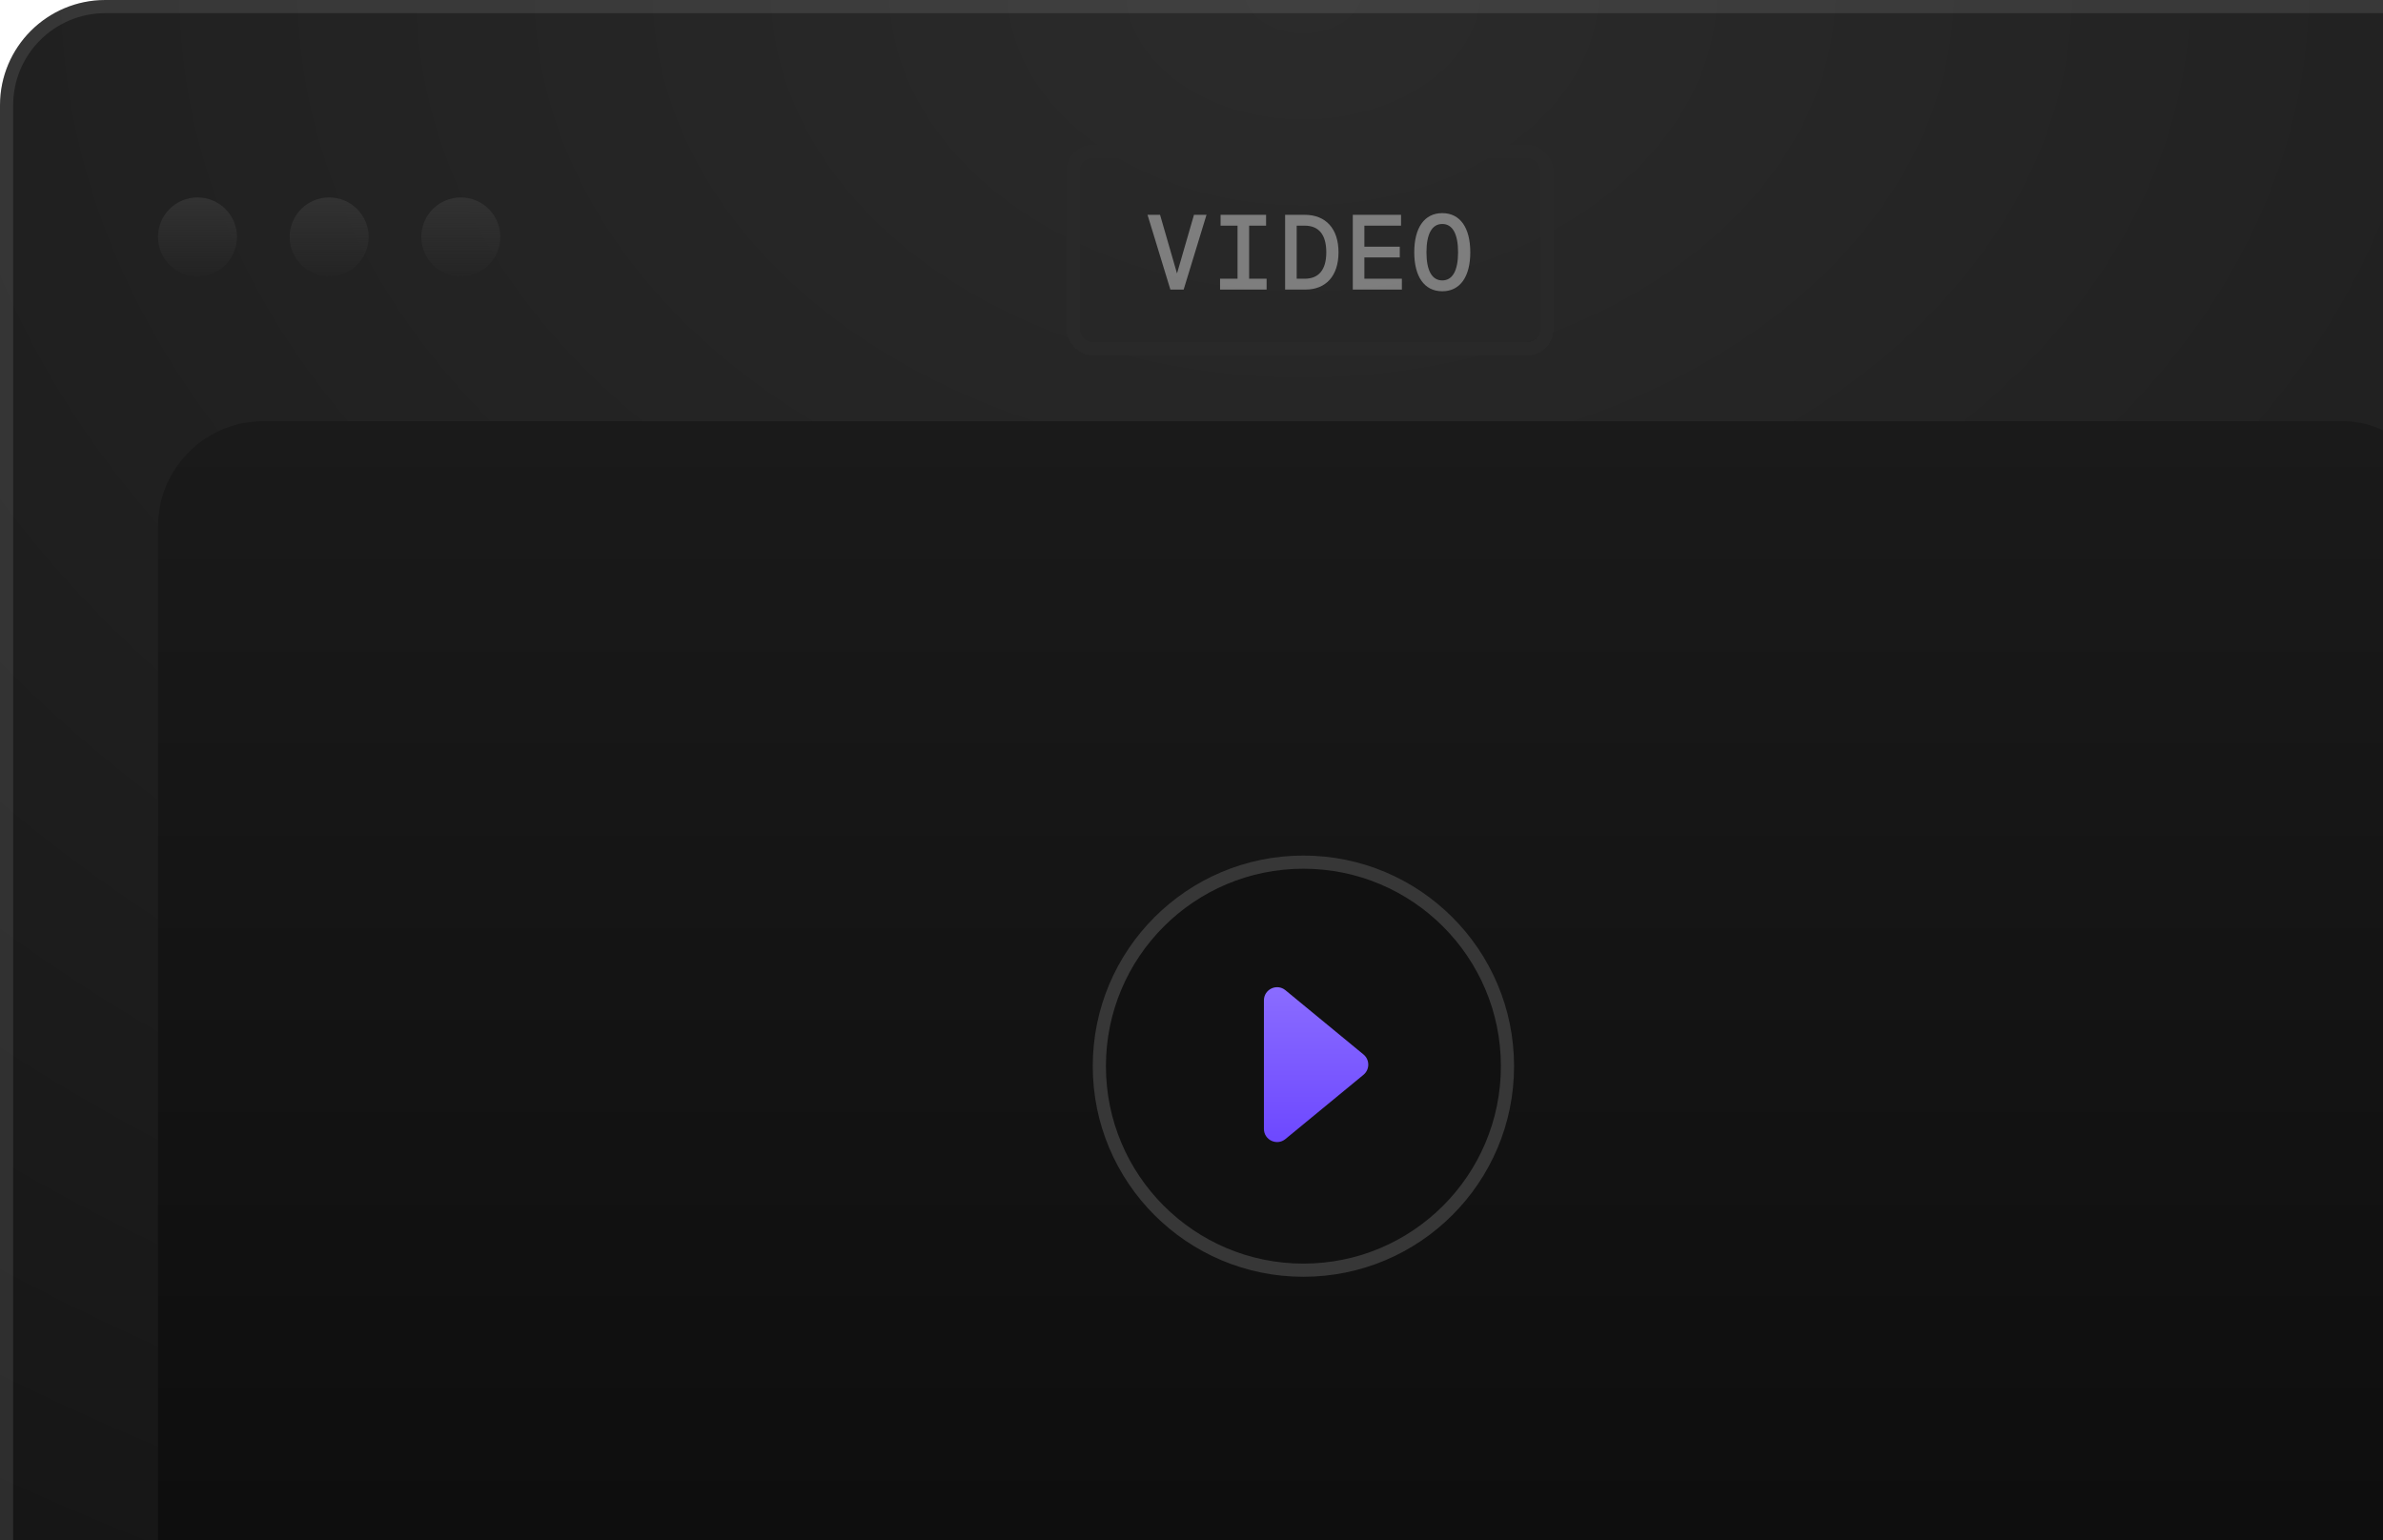 <svg width="181" height="117" viewBox="0 0 181 117" fill="none" xmlns="http://www.w3.org/2000/svg">
<rect width="198" height="142" rx="8" fill="url(#paint0_radial_4056_7062)"/>
<rect x="0.5" y="0.5" width="197" height="141" rx="7.5" stroke="white" stroke-opacity="0.1"/>
<circle cx="15" cy="18" r="3" fill="url(#paint1_linear_4056_7062)"/>
<circle cx="25" cy="18" r="3" fill="url(#paint2_linear_4056_7062)"/>
<circle cx="35" cy="18" r="3" fill="url(#paint3_linear_4056_7062)"/>
<g filter="url(#filter0_d_4056_7062)">
<rect x="81.5" y="10.5" width="36" height="15" rx="1.5" stroke="#292929" shape-rendering="crispEdges"/>
<path d="M87.16 15.32H88.112L89.4 19.776L90.688 15.32H91.64L89.904 21H88.896L87.16 15.32ZM96.165 15.32V16.144H94.877V20.176H96.205V21H92.669V20.176H93.997V16.144H92.709V15.32H96.165ZM99.098 15.32C100.69 15.32 101.666 16.36 101.666 18.168C101.666 19.96 100.714 21 99.146 21H97.61V15.32H99.098ZM98.49 20.176H99.098C100.154 20.176 100.738 19.512 100.738 18.168C100.738 16.808 100.154 16.144 99.098 16.144H98.49V20.176ZM102.751 15.32H106.415V16.144H103.631V17.744H106.319V18.56H103.631V20.176H106.479V21H102.751V15.32ZM109.547 21.128C108.187 21.128 107.419 20.016 107.419 18.168C107.419 16.304 108.187 15.192 109.547 15.192C110.907 15.192 111.675 16.304 111.675 18.168C111.675 20.016 110.907 21.128 109.547 21.128ZM108.347 18.168C108.347 19.552 108.763 20.304 109.547 20.304C110.331 20.304 110.747 19.552 110.747 18.168C110.747 16.776 110.331 16.016 109.547 16.016C108.763 16.016 108.347 16.776 108.347 18.168Z" fill="white" fill-opacity="0.4"/>
</g>
<rect x="12" y="32" width="174" height="98" rx="8" fill="url(#paint4_linear_4056_7062)"/>
<g style="mix-blend-mode:darken">
<circle cx="99" cy="81" r="15.5" fill="#111111"/>
<circle cx="99" cy="81" r="15.5" stroke="#373737"/>
</g>
<path d="M103.563 80.111L97.636 75.23C96.983 74.693 96 75.157 96 76.002V85.764C96 86.609 96.983 87.073 97.636 86.536L103.563 81.655C104.048 81.255 104.048 80.511 103.563 80.111Z" fill="url(#paint5_linear_4056_7062)"/>
<defs>
<filter id="filter0_d_4056_7062" x="79" y="9" width="41" height="20" filterUnits="userSpaceOnUse" color-interpolation-filters="sRGB">
<feFlood flood-opacity="0" result="BackgroundImageFix"/>
<feColorMatrix in="SourceAlpha" type="matrix" values="0 0 0 0 0 0 0 0 0 0 0 0 0 0 0 0 0 0 127 0" result="hardAlpha"/>
<feOffset dy="1"/>
<feGaussianBlur stdDeviation="1"/>
<feComposite in2="hardAlpha" operator="out"/>
<feColorMatrix type="matrix" values="0 0 0 0 0.063 0 0 0 0 0.094 0 0 0 0 0.157 0 0 0 0.05 0"/>
<feBlend mode="normal" in2="BackgroundImageFix" result="effect1_dropShadow_4056_7062"/>
<feBlend mode="normal" in="SourceGraphic" in2="effect1_dropShadow_4056_7062" result="shape"/>
</filter>
<radialGradient id="paint0_radial_4056_7062" cx="0" cy="0" r="1" gradientUnits="userSpaceOnUse" gradientTransform="translate(99) rotate(90) scale(142 198)">
<stop stop-color="#2B2B2B"/>
<stop offset="1" stop-color="#151515"/>
</radialGradient>
<linearGradient id="paint1_linear_4056_7062" x1="15" y1="15" x2="15" y2="21" gradientUnits="userSpaceOnUse">
<stop stop-color="#323232"/>
<stop offset="1" stop-color="#323232" stop-opacity="0.1"/>
</linearGradient>
<linearGradient id="paint2_linear_4056_7062" x1="25" y1="15" x2="25" y2="21" gradientUnits="userSpaceOnUse">
<stop stop-color="#323232"/>
<stop offset="1" stop-color="#323232" stop-opacity="0.1"/>
</linearGradient>
<linearGradient id="paint3_linear_4056_7062" x1="35" y1="15" x2="35" y2="21" gradientUnits="userSpaceOnUse">
<stop stop-color="#323232"/>
<stop offset="1" stop-color="#323232" stop-opacity="0.1"/>
</linearGradient>
<linearGradient id="paint4_linear_4056_7062" x1="99" y1="32" x2="99" y2="130" gradientUnits="userSpaceOnUse">
<stop stop-color="#1A1A1A"/>
<stop offset="1" stop-color="#0C0C0C"/>
</linearGradient>
<linearGradient id="paint5_linear_4056_7062" x1="99.963" y1="75" x2="99.963" y2="86.766" gradientUnits="userSpaceOnUse">
<stop stop-color="#8A6CFF"/>
<stop offset="1" stop-color="#6D48FF"/>
</linearGradient>
</defs>
</svg>
